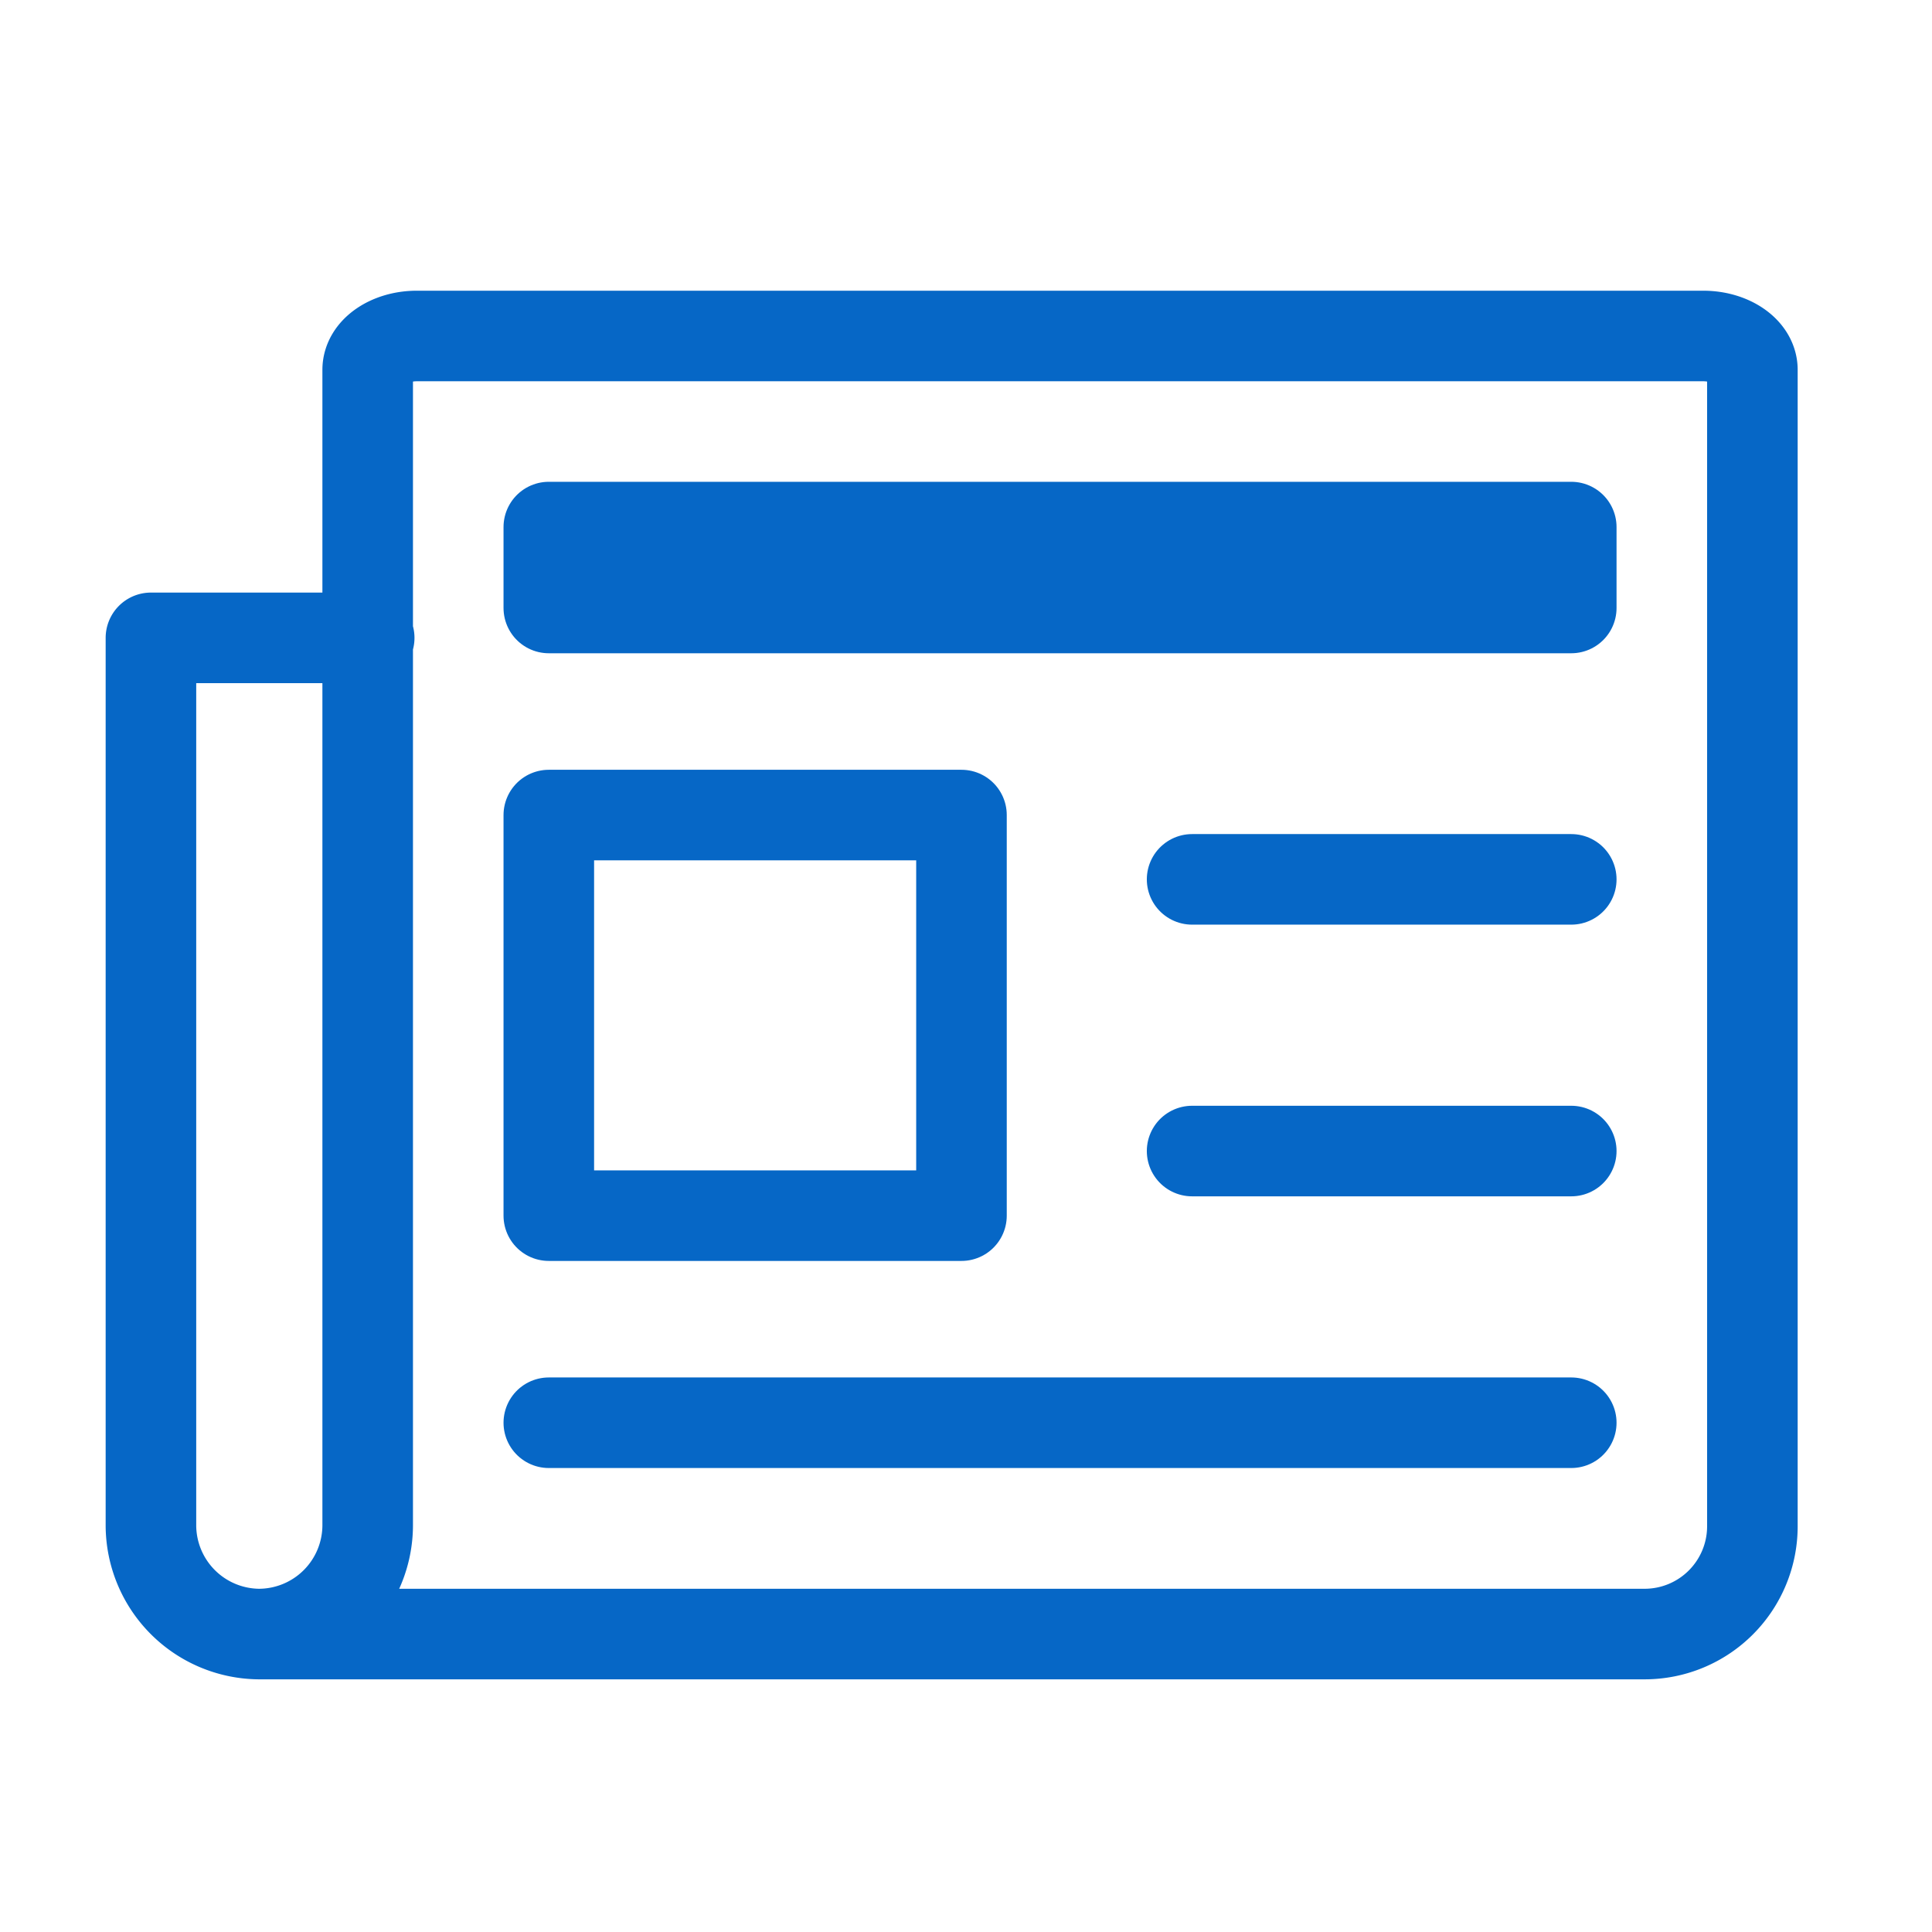 <svg id="Layer_1" data-name="Layer 1" xmlns="http://www.w3.org/2000/svg" viewBox="0 0 64 64"><defs><style>.cls-1{fill:none;stroke:#0667c6;stroke-linecap:round;stroke-linejoin:round;stroke-width:3px;}</style></defs><title>Nyhet</title><path class="cls-1" d="M8.6,54.13H54.47a3.57,3.57,0,0,0,3.58-3.57V12.25c0-.62-.73-1.12-1.63-1.12H13.81c-.9,0-1.63.5-1.63,1.12V50.52a3.61,3.61,0,0,1-3.61,3.61h0A3.61,3.61,0,0,1,5,50.52V21.13h7.23"/><path id="Shape_175" data-name="Shape 175" class="cls-1" d="M39.49,38.13H52.05"/><path id="Shape_175-2" data-name="Shape 175" class="cls-1" d="M39.49,29.13H52.05"/><path id="Shape_175-3" data-name="Shape 175" class="cls-1" d="M18.18,47.13H52.05"/><rect class="cls-1" x="18.18" y="27" width="13.67" height="13.27"/><rect class="cls-1" x="18.18" y="17.46" width="33.87" height="2.68"/></svg>
